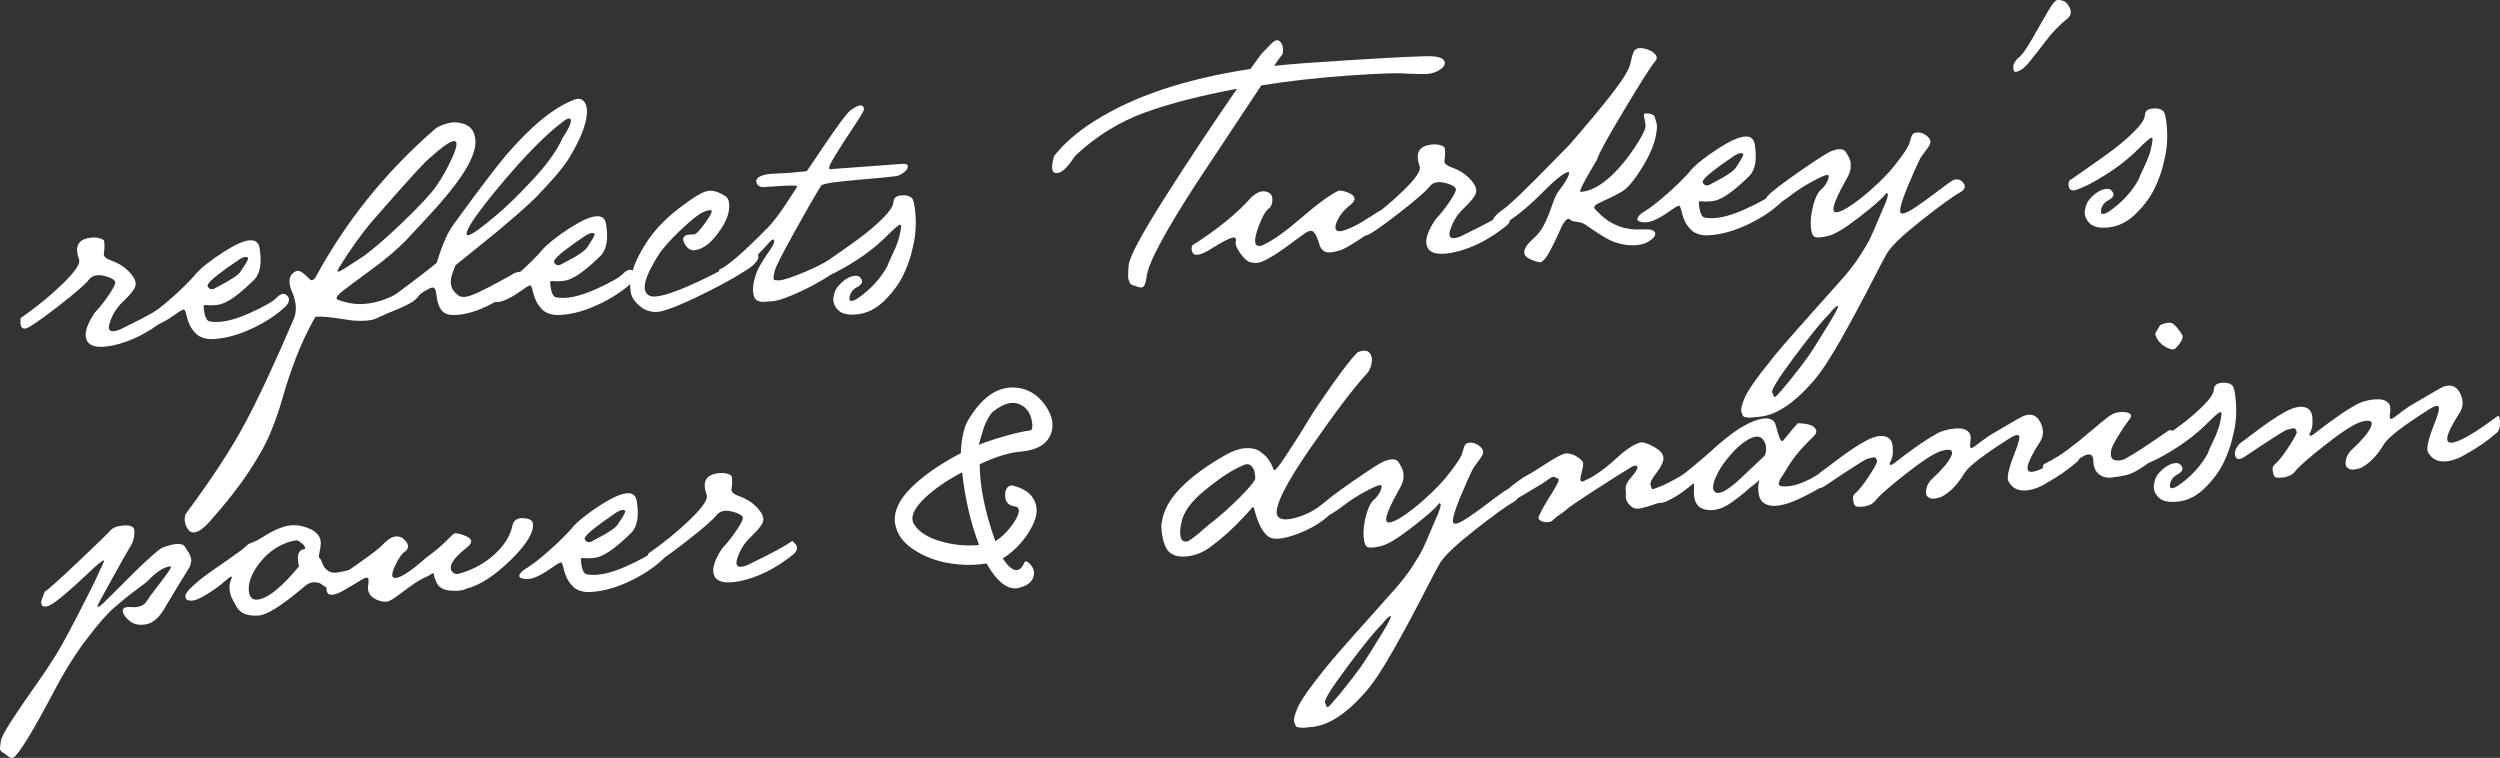 <?xml version="1.0" encoding="UTF-8"?>
<svg id="katman_2" data-name="katman 2" xmlns="http://www.w3.org/2000/svg" viewBox="0 0 368.14 111.6">
  <rect x="0" y="0" width="368.14" height="111.6" fill="#333333" stroke="none"/>
  <defs>
    <style>
      .cls-1 {
        fill: #fff;
      }
    </style>
  </defs>
  <g id="katman_2-2" data-name="katman 2">
    <g>
      <path class="cls-1" d="M3.06,46.83c2.35-1.64,4.43-3.34,6.22-5.09,1.79-1.75,2.58-2.92,2.37-3.52-.65-1.75-.24-2.8,1.22-3.13,.91-.21,1.67-.14,2.28,.19,.12,.08,.19,.16,.19,.25,.05,.37,.07,.75,.03,1.13-.03,.38-.06,.64-.08,.79-.02,.15,.06,.3,.23,.46,.17,.16,.49,.33,.97,.5,.95,.34,1.76,.84,2.43,1.51,.67,.67,1.02,1.27,1.06,1.82,.02,.32-.13,.69-.44,1.12-.32,.43-.72,.87-1.19,1.32-.48,.45-.75,.74-.83,.86-.59,.68-1.04,1.5-1.35,2.45-.34,1.01-.07,1.43,.78,1.25,.32-.05,.7-.19,1.15-.43,1.97-.95,3.49-1.74,4.58-2.37,.25-.13,.78-.46,1.59-.98,.22,.22,.41,.42,.57,.61,.24,.48,.09,.94-.43,1.38-2.56,2.06-5.18,3.38-7.87,3.94-2.29,.45-3.58,.09-3.86-1.08-.24-.88,.19-2.13,1.26-3.75,.76-.81,1.47-1.71,2.14-2.7,.67-.99,.97-1.61,.89-1.87-.17-.36-.74-.66-1.69-.88-.96-.22-1.68-.04-2.16,.54-.5,.67-2.05,2.02-4.64,4.02-2.59,2.01-4.16,3.08-4.7,3.2-.6,.13-.85-.35-.75-1.43l.03-.13Z"/>
      <path class="cls-1" d="M28.7,40.47c.86-.99,2.28-2.12,4.25-3.39,3.23-2.05,4.98-2.25,5.27-.58,.35,2.12,.12,3.65-.68,4.58-1.85,1.84-3.33,3-4.46,3.49-.39,.2-.86,.32-1.41,.36-.55,.04-.95,.04-1.2,0-.25-.04-.41,0-.49,.12,.1,1.47,.42,2.24,.94,2.29,1.47,.25,3.35-.14,5.65-1.15,2.3-1.02,3.7-1.82,4.21-2.4,.6-.59,1.1-.68,1.51-.26,.41,.42,.34,.94-.2,1.56-.05,.06-.12,.13-.2,.19-1.31,1.19-2.92,2.24-4.83,3.12-1.91,.89-3.69,1.39-5.34,1.5-.6,.07-1.15,.04-1.64-.1s-.87-.34-1.15-.6c-.28-.26-.52-.55-.74-.88-.21-.33-.37-.67-.48-1.01-.11-.34-.2-.65-.26-.92-.06-.27-.13-.48-.2-.64-.07-.15-.15-.21-.23-.18-.26,.08-.75,.38-1.48,.91-.73,.53-1.47,.95-2.22,1.27-.75,.31-1.43,.36-2.06,.14-.3-.1-.39-.27-.28-.53,.11-.25,.34-.49,.67-.72,1.09-.66,2.33-1.61,3.74-2.87,1.41-1.26,2.52-2.35,3.32-3.28Zm6.42-2.19c-2.64,1.78-4.12,2.96-4.46,3.53-.16,.18-.13,.39,.09,.6,.25,.27,.65,.23,1.21-.13,.06-.03,.27-.15,.65-.35,.38-.2,.67-.36,.88-.48,.21-.12,.47-.28,.79-.49,.32-.21,.59-.41,.81-.6,.22-.19,.38-.39,.48-.6,.68-1.01,1.01-1.59,.97-1.77-.03-.06-.09-.1-.18-.12-.18-.07-.44-.03-.77,.14l-.46,.25Z"/>
      <path class="cls-1" d="M46.46,40.85c4.45-8.23,10.3-15.51,17.56-21.82,.41-.35,1.04-.64,1.9-.87s1.72-.18,2.6,.17c.88,.35,1.38,1.1,1.48,2.25,.2,2.02-1.48,5.07-5.03,9.15-.67,.8-2.33,2.62-4.98,5.44-1.33,1.4-3,2.84-5.03,4.33-2.03,1.49-3.52,2.6-4.45,3.31-.94,.72-1.18,1.16-.73,1.34,1.25,.46,2.45,.67,3.59,.62,1.14-.05,2.28-.3,3.41-.74,1.13-.44,2.53-1.16,4.21-2.14,.75-.43,1.15-.36,1.19,.22,.07,.63-.26,1.3-.99,1.98-.11,.1-.23,.19-.37,.29-.58,.39-1.44,.81-2.57,1.27-1.13,.46-1.93,.8-2.41,1.04-.56,.33-1.29,.51-2.18,.54-.9,.03-1.68,0-2.36-.12-.68-.11-1.49-.23-2.44-.35-.95-.12-1.76-.16-2.42-.11-1.16,2.05-2.13,4.1-2.9,6.15-.77,2.04-1.38,3.85-1.82,5.44-.44,1.58-1.01,3.27-1.72,5.06-.7,1.79-1.81,3.83-3.32,6.11-1.51,2.28-3.46,4.77-5.86,7.46-1.59,1.74-2.69,2-3.3,.8-.34-.64-.41-1.28-.22-1.9,.02-.06,.05-.11,.08-.14,3.77-5.08,6.65-9.48,8.64-13.19,1.99-3.71,4.43-8.92,7.3-15.62,.24-.68,.31-1.37,.2-2.06-.11-.69-.29-1.31-.54-1.86-.26-.55-.37-1.08-.35-1.61,.02-.52,.28-.95,.78-1.27,.36-.23,.76-.17,1.19,.18,.43,.35,.76,.65,1,.91,.24,.26,.53,.17,.88-.26Zm17.1-17.82c-.61,.36-3.52,3.52-8.7,9.49-1.64,1.92-3.28,4.21-4.92,6.87-.26,.43-.29,.63-.09,.62,.23-.04,1.37-.75,3.42-2.11,1.39-.94,3.37-2.64,5.94-5.09,2.57-2.46,4.25-4.27,5.04-5.42,.85-1.19,1.65-2.62,2.4-4.3,.83-1.86,.76-2.59-.2-2.21-.62,.25-1.59,.97-2.9,2.16Z"/>
      <path class="cls-1" d="M75.47,40.36c.84-.44,1.56-.46,2.17-.06,.46,.29,.45,.62-.02,1-4.68,3.63-8.47,5.32-11.36,5.06-.62-.1-1.07-.38-1.36-.84-.29-.46-.48-1.01-.57-1.66-.09-.65-.15-1.03-.19-1.14-.1-.25-.24-.38-.42-.38-.17,0-.37,.06-.57,.19s-.33,.2-.36,.2c-.06,0-.39,.21-.98,.61-.6,.4-1.25,.78-1.95,1.14s-1.23,.48-1.58,.39c-.38-.09-.66-.19-.83-.29-.17-.1-.2-.23-.11-.38,.09-.15,.2-.28,.32-.39,.12-.11,.32-.26,.6-.46,.08-.06,.97-.73,2.67-2.01,1.7-1.28,2.82-2.16,3.37-2.63,.14-.47,.38-1.19,.72-2.14,.59-1.58,1.19-2.77,1.8-3.56,3.58-4.92,6.13-8.29,7.66-10.11,3.73-4.35,7.1-7.1,10.1-8.23,.68-.25,1.19-.11,1.53,.42,.34,.53,.42,1.31,.23,2.34-.19,1-.54,2.02-1.03,3.05-.49,1.04-1.01,1.99-1.54,2.85-.54,.86-1.28,1.83-2.24,2.9-.96,1.07-1.77,1.95-2.45,2.65-.68,.7-1.65,1.6-2.93,2.71-1.27,1.1-2.25,1.93-2.92,2.49-.67,.56-1.73,1.41-3.17,2.57-1.44,1.16-2.44,1.96-2.99,2.41-.32,.78-.53,1.39-.63,1.85-.1,.46-.08,.9,.05,1.33,.13,.43,.43,.81,.89,1.16,.38,.41,1.07,.43,2.07,.07,1-.36,3.02-1.39,6.04-3.08Zm-5.74-6.09c.45-.23,1.5-1.03,3.14-2.4,1.65-1.36,3.52-3.18,5.63-5.46,2.11-2.28,3.55-4.3,4.33-6.07,1.1-1.67,1.47-2.63,1.11-2.86-.15-.1-.45,0-.89,.32-2.54,1.86-5.76,5.12-9.64,9.77-3.21,3.88-4.78,6.18-4.7,6.9,.02,.29,.36,.22,1.03-.2Z"/>
      <path class="cls-1" d="M79.72,36.93c.86-.99,2.28-2.12,4.25-3.39,3.23-2.05,4.98-2.25,5.27-.58,.35,2.12,.12,3.65-.68,4.58-1.85,1.84-3.33,3-4.46,3.49-.39,.2-.86,.32-1.41,.36-.55,.04-.95,.04-1.2,0-.25-.04-.41,0-.49,.12,.1,1.47,.42,2.24,.94,2.29,1.47,.25,3.35-.14,5.65-1.15,2.29-1.02,3.7-1.82,4.21-2.4,.6-.59,1.1-.68,1.51-.26,.41,.42,.34,.94-.2,1.56-.05,.06-.12,.12-.2,.19-1.31,1.19-2.92,2.24-4.84,3.12-1.91,.89-3.69,1.39-5.34,1.5-.6,.07-1.15,.04-1.64-.1-.49-.14-.87-.34-1.15-.59-.28-.26-.52-.55-.74-.89-.21-.33-.37-.67-.48-1.01-.11-.34-.2-.65-.26-.92-.06-.27-.13-.48-.2-.64-.07-.15-.15-.21-.23-.18-.26,.08-.75,.38-1.48,.91-.73,.53-1.47,.95-2.22,1.27-.75,.31-1.43,.36-2.06,.14-.3-.1-.39-.27-.28-.53,.11-.25,.34-.49,.67-.72,1.09-.66,2.33-1.61,3.74-2.87,1.41-1.26,2.52-2.35,3.32-3.28Zm6.42-2.19c-2.63,1.78-4.12,2.96-4.46,3.53-.16,.19-.13,.39,.09,.6,.25,.27,.65,.23,1.21-.13,.06-.03,.27-.15,.65-.35,.38-.2,.67-.36,.88-.47s.47-.28,.79-.49c.32-.21,.59-.41,.81-.6,.22-.19,.38-.39,.48-.6,.68-1.01,1.01-1.59,.97-1.77-.03-.06-.09-.09-.18-.12-.18-.07-.44-.03-.77,.14l-.46,.25Z"/>
      <path class="cls-1" d="M100.62,35.05c.08-.15,.18-.27,.3-.35,.12-.08,.24-.13,.36-.13,.11,0,.27-.02,.48-.03,.2-.01,.36-.02,.48-.03,.23-.02,.67-.45,1.32-1.31,.65-.86,1.05-1.48,1.2-1.87,.12-.3,.01-.42-.33-.37-.49,.03-1.08,.31-1.77,.82-.72,.51-1.66,1.34-2.83,2.48-1.17,1.14-2.07,2.15-2.71,3.04-2.33,3.62-2.8,5.71-1.39,6.28,.95,.34,3.26-.33,6.91-2.03,3.66-1.69,6.18-3.19,7.57-4.51,.19-.22,.51-.19,.96,.06,.75,.41,.68,1.04-.22,1.89-.3,.28-.69,.57-1.16,.86-2,1.27-4.44,2.59-7.3,3.95-2.87,1.36-4.81,2.08-5.82,2.15-.96,0-1.79-.3-2.5-.91-.71-.62-1.13-1.24-1.26-1.87-.4-1.98,.32-4.39,2.15-7.25,1.18-1.88,2.8-3.62,4.89-5.22,2.08-1.6,3.48-2.45,4.2-2.56,.74-.17,1.6,.06,2.57,.69,.48,.23,.7,.8,.66,1.72-.04,.92-.41,1.92-1.12,3.02-1.31,2.04-2.64,3.13-4,3.28-.49,.03-.91-.18-1.24-.63-.34-.46-.47-.85-.41-1.17Z"/>
      <path class="cls-1" d="M105.86,39.73c1.19-.46,3.58-2.53,7.19-6.2,.38-.38,.82-.9,1.33-1.57,.5-.67,.94-1.29,1.31-1.85,.37-.56,.73-1.12,1.1-1.69,.37-.56,.56-.86,.59-.89,.02-.06,0-.11-.1-.15-.09-.04-.24-.05-.46-.05-.22,0-.45,0-.7,0-.25,0-.54,.02-.89,.04-.35,.02-.65,.05-.91,.06-.26,.02-.57,.04-.93,.06-.36,.03-.61,.04-.76,.05-.67,.05-1.07-.16-1.22-.61-.18-.48,.13-.85,.92-1.11,.43-.15,.93-.22,1.51-.24,1.68-.06,2.94-.15,3.77-.26,.61-.04,1.01-.08,1.21-.13l2.84-4.2c1.92-2.83,3.13-4.43,3.63-4.78,1.13-.8,1.77-.91,1.9-.31,.03,.06,.04,.14,.02,.26-.02,.2-.53,1.06-1.54,2.57-1.01,1.51-1.92,2.92-2.73,4.24-.81,1.32-1.04,1.97-.69,1.94,.17-.01,1.76-.13,4.77-.35,3-.22,4.9-.36,5.68-.42,.66-.07,.99,.05,.98,.37,0,.41-.34,.79-1.01,1.16-.28,.17-.56,.26-.85,.28-.89,.12-2.35,.27-4.37,.43-2.02,.17-3.59,.33-4.71,.48-1.12,.15-1.73,.32-1.84,.5-.99,1.61-2.33,3.94-4.02,6.99-1.69,3.05-2.63,4.9-2.81,5.55-.18,.83-.2,1.26-.08,1.31,.09,.05,.34,.08,.75,.08,.66-.05,1.98-.49,3.96-1.32,1.97-.83,3.64-1.75,4.99-2.74,.39-.26,.78-.24,1.18,.05,.55,.43,.31,1.07-.74,1.92-.08,.06-.17,.13-.25,.19-1.74,1.28-3.64,2.42-5.71,3.4-2.07,.98-3.56,1.51-4.48,1.57-.12,0-.27,.02-.46,.03-.19,.01-.33,.02-.43,.03-.1,0-.23,.02-.39,.03-.16,.01-.28,0-.35-.02-.07-.02-.17-.05-.29-.07-.12-.02-.21-.06-.29-.11-.08-.05-.15-.11-.21-.18-.06-.07-.12-.16-.17-.27-.05-.11-.1-.24-.13-.38-.2-.8-.06-1.88,.43-3.25,.15-.39,.36-.82,.65-1.31,.29-.48,.61-.99,.98-1.53,.37-.53,.59-.86,.67-.98,.31-.51,.39-.87,.23-1.06-.09-.11-.33,.05-.71,.48-.05,.06-.32,.36-.81,.88-.49,.53-.93,1-1.34,1.42-.41,.42-.86,.88-1.36,1.38s-.95,.89-1.35,1.18c-.4,.29-.7,.44-.9,.46-.49,.06-.9-.14-1.22-.61-.13-.17-.25-.42-.36-.76Z"/>
      <path class="cls-1" d="M120.68,39.23c.08-.06,.78-.55,2.08-1.45,1.3-.9,2.55-1.79,3.73-2.65,1.19-.87,2.32-1.82,3.39-2.87,1.07-1.05,1.63-1.86,1.68-2.45,.02-.61,.37-.96,1.06-1.03,.69-.08,1.21,.02,1.54,.29,.33,.15,.55,1.04,.66,2.65,.11,1.62-.03,3.2-.41,4.73-.26,1.27-.7,2.57-1.32,3.9-.62,1.33-1.55,2.63-2.8,3.87-1.25,1.25-2.64,1.94-4.17,2.08-1.3,.12-2.21-.11-2.75-.68-.53-.57-.74-1.2-.63-1.87,.11-.68,.33-1.2,.65-1.57,.89-1.02,1.75-1.54,2.59-1.57,.4-.03,.7,.15,.89,.55,.19,.39-.01,.76-.6,1.09-.65,.31-1.03,.8-1.16,1.47-.08,.44,.04,.63,.39,.58,.26-.05,.57-.2,.93-.46,1.83-1.29,3.23-2.82,4.21-4.6,.15-.42,.4-.99,.75-1.71s.64-1.39,.84-2c.2-.61,.35-1.28,.45-2.01,.04-.29-.02-.43-.16-.42-.2,.01-.82,.54-1.85,1.57-1.47,1.47-3.15,2.79-5.04,3.96-1.89,1.18-3.34,1.9-4.33,2.17-.54,.12-.86-.06-.95-.56-.09-.5,.02-.84,.32-1Z"/>
      <path class="cls-1" d="M185.55,8.2s.06-.07,.1-.12,.07-.08,.1-.12c.03-.03,.06-.08,.1-.14,.04-.06,.09-.11,.14-.14,.08-.06,.2-.18,.35-.35,.15-.17,.32-.35,.51-.54,.19-.19,.38-.37,.57-.56,.41-.35,.76-.39,1.04-.14,.28,.26,.43,.6,.46,1.04,.03,.43,0,.74-.11,.92-.3,.34-.69,.89-1.19,1.65,1.79-.18,3.19-.31,4.2-.38,8.99-.62,15.03-.97,18.13-1.04,1.45-.04,2.33,.15,2.65,.58,.32,.43,.17,.87-.45,1.32-.62,.45-1.34,.69-2.15,.72-.96,0-1.93-.01-2.92-.06-1.08-.13-3.9-.03-8.45,.28-4.55,.32-8.85,.8-12.9,1.46l-9.38,14.15c-4.88,7.51-7.38,12.21-7.51,14.11-.12,.76-.28,1.22-.47,1.38-.19,.16-.51,.15-.96-.02-.03-.03-.13-.06-.29-.11-.16-.05-.27-.08-.31-.09-.04-.01-.13-.06-.25-.14-.12-.08-.19-.16-.21-.25-.02-.09-.06-.21-.13-.36-.07-.16-.1-.33-.1-.52,0-.19,0-.43,.02-.72,0-.29,.03-.61,.06-.96,.14-1.26,1.88-4.51,5.2-9.75,3.32-5.24,6.91-10.65,10.76-16.23-5.45,1.02-9.99,2.19-13.63,3.52-3.64,1.33-6.95,3.36-9.92,6.09-.25,.22-.45,.47-.62,.74-.17,.27-.31,.47-.42,.6-.83,1.07-1.54,1.56-2.14,1.46-.6-.1-.67-.94-.2-2.51,1.47-1.87,3.45-3.59,5.96-5.16,5.76-3.65,13.4-6.2,22.94-7.65,.87-1.22,1.35-1.88,1.43-1.97Z"/>
      <path class="cls-1" d="M175.39,36.26c3.89-2.48,6.87-4.9,8.94-7.28,.63-.54,1.19-.81,1.66-.81,.48,0,.84,.13,1.1,.4,.21,.16,.3,.5,.27,1.03-.04,.53-.23,.92-.59,1.17-.44,.32-.93,1.21-1.47,2.67-.71,1.94-.63,2.86,.24,2.77,.17-.01,.39-.08,.64-.22,1.4-.68,3.24-2,5.5-3.95,2.26-1.96,4.02-3.25,5.28-3.89,.25-.16,.76-.1,1.54,.2,1.14,.47,1.26,1.07,.39,1.8-1.05,.8-1.75,1.7-2.12,2.72-.29,.86-.06,1.25,.69,1.17,.23-.04,.5-.12,.81-.23,.82-.32,1.62-.71,2.4-1.19,.78-.48,1.38-.86,1.81-1.15,.43-.29,.72-.44,.86-.45,.98-.07,1.45,.12,1.39,.56-.03,.41-.67,1.03-1.92,1.88-.19,.13-.5,.34-.91,.63-.64,.45-1.14,.8-1.5,1.04-.36,.24-.87,.56-1.52,.96-.66,.39-1.18,.66-1.58,.78-.4,.13-.83,.23-1.31,.29-.47,.06-.86-.03-1.15-.27-.29-.24-.5-.62-.62-1.13-.26-.85-.53-1.39-.81-1.62-.28-.23-.64-.19-1.08,.1-.36,.23-1.16,.81-2.41,1.74-1.24,.93-2.33,1.65-3.27,2.16-.94,.52-1.66,.69-2.16,.52-.52,.04-1.09-.35-1.71-1.17-.62-.81-.89-1.44-.81-1.88,.11-.47-.02-.68-.39-.63-.49,.06-1.54,.6-3.15,1.61-1.7,1.08-2.66,1.22-2.89,.42-.15-.45-.06-.84,.27-1.15l.21-.15-.61,.56Z"/>
      <path class="cls-1" d="M200.47,33.12c2.35-1.64,4.43-3.34,6.22-5.09,1.79-1.75,2.58-2.92,2.37-3.52-.64-1.75-.24-2.8,1.22-3.13,.91-.21,1.67-.14,2.28,.19,.12,.08,.19,.16,.19,.25,.05,.37,.07,.75,.03,1.13-.03,.38-.06,.64-.08,.79-.02,.15,.06,.3,.23,.46,.17,.16,.49,.33,.97,.5,.95,.34,1.76,.84,2.43,1.51,.67,.67,1.02,1.27,1.06,1.82,.02,.32-.13,.69-.44,1.12-.32,.43-.72,.87-1.19,1.32-.48,.45-.75,.74-.83,.86-.59,.68-1.04,1.5-1.35,2.45-.34,1.01-.07,1.43,.78,1.25,.32-.05,.7-.19,1.15-.43,1.97-.95,3.49-1.74,4.58-2.36,.25-.13,.78-.46,1.59-.98,.22,.22,.41,.42,.57,.61,.24,.48,.09,.94-.43,1.38-2.56,2.06-5.18,3.38-7.87,3.94-2.29,.45-3.58,.09-3.86-1.08-.24-.88,.19-2.13,1.26-3.75,.76-.81,1.47-1.71,2.14-2.7,.67-.99,.97-1.61,.89-1.87-.17-.37-.74-.66-1.69-.88-.96-.22-1.68-.04-2.16,.54-.5,.67-2.05,2.02-4.64,4.02-2.59,2.01-4.16,3.08-4.7,3.2-.6,.13-.85-.35-.75-1.43l.03-.13Z"/>
      <path class="cls-1" d="M221.01,31.04c.68-.25,3.52-2.96,8.54-8.13,.71-.72,1.23-1.26,1.59-1.63,5-5.75,7.84-9.37,8.52-10.87,.21-.3,.4-.88,.58-1.74,.17-.85,.43-1.35,.77-1.49,.31-.14,.75-.13,1.33,.02,.58,.15,1.03,.4,1.36,.75,.33,.35,.35,.7,.05,1.04-.56,.65-2.1,3.06-4.59,7.22-2.5,4.17-3.81,6.56-3.94,7.18,0,.03-.24,.46-.74,1.29-.49,.83-.95,1.64-1.36,2.42-.41,.78-.53,1.17-.35,1.16,1.47-.1,3.05-.97,4.74-2.59,1.14-1.12,2.2-2.43,3.19-3.92,.99-1.49,1.52-2.5,1.6-3.03,.02-.18,.01-.36-.02-.56-.03-.2-.06-.39-.1-.56-.04-.17-.07-.33-.1-.47-.02-.14-.02-.25,.02-.33,.04-.08,.12-.1,.23-.08,.2-.01,.35-.02,.44,0,.09,0,.24,.05,.47,.12,.22,.07,.36,.2,.42,.38,.06,.19,.14,.46,.25,.81,.11,.36,.12,.83,.01,1.41-.16,1.4-.79,3.02-1.88,4.86-1.09,1.83-2.04,3.05-2.84,3.66-.39,.29-.95,.61-1.7,.97-.74,.36-1.37,.65-1.88,.89-.51,.24-.77,.42-.79,.53,0,.06-.02,.12-.07,.2-.05,.08,.17,.34,.67,.8,.12,.11,.22,.2,.28,.29,1.68,1.57,3.7,2.28,6.07,2.15,.9-.06,1.47,.01,1.74,.23,.26,.21,.3,.47,.12,.75s-.47,.55-.86,.78c-.56,.36-1.28,.55-2.18,.57s-1.78-.12-2.64-.4c-.51-.17-1.04-.41-1.6-.74-.56-.32-1.18-.72-1.85-1.18-.67-.46-1.05-.72-1.14-.77-.33-.21-.74-.33-1.2-.37-.47-.04-.76-.13-.89-.26-.29-.39-.68-.16-1.17,.69-.08,.12-.22,.43-.44,.92-.21,.49-.44,.99-.68,1.48-.24,.5-.5,1-.77,1.51-.27,.51-.54,.92-.81,1.21-.27,.29-.49,.43-.67,.42-1.39-.31-2.14-.74-2.27-1.3-.13-.56,.32-1.29,1.33-2.2,.74-.66,1.32-1.44,1.73-2.34,.42-.9,.77-1.79,1.06-2.66,.29-.88,.58-1.51,.87-1.91,1.06-1.38,1.6-2.3,1.59-2.77,0-.11-.07-.15-.18-.12-.68,.19-1.91,1.18-3.67,2.96-1.76,1.78-3.4,3.17-4.89,4.17-1.06,.68-1.81,.85-2.27,.51-.4-.32-.23-.83,.5-1.52,.14-.12,.3-.25,.5-.38Z"/>
      <path class="cls-1" d="M248.87,25.19c.86-.99,2.28-2.12,4.25-3.39,3.23-2.05,4.98-2.25,5.27-.58,.35,2.12,.12,3.65-.68,4.58-1.85,1.84-3.33,3-4.46,3.49-.39,.2-.86,.32-1.41,.36-.55,.04-.95,.04-1.2,0-.25-.04-.41,0-.49,.12,.1,1.47,.42,2.24,.94,2.29,1.47,.25,3.35-.14,5.65-1.15,2.3-1.02,3.7-1.82,4.21-2.4,.6-.59,1.1-.68,1.51-.26,.41,.42,.34,.94-.2,1.56-.05,.06-.12,.13-.2,.19-1.31,1.19-2.92,2.24-4.83,3.12-1.91,.89-3.69,1.39-5.34,1.5-.6,.07-1.15,.04-1.64-.1s-.87-.34-1.15-.6c-.28-.26-.52-.55-.74-.88-.21-.33-.37-.67-.48-1.01-.11-.34-.2-.65-.26-.92-.06-.27-.13-.48-.2-.64-.07-.15-.15-.21-.23-.18-.26,.08-.75,.38-1.48,.91-.73,.53-1.47,.95-2.22,1.27-.75,.31-1.43,.36-2.06,.14-.3-.1-.39-.27-.28-.53,.11-.25,.34-.49,.67-.72,1.09-.66,2.33-1.61,3.74-2.87,1.41-1.26,2.52-2.35,3.32-3.28Zm6.42-2.19c-2.64,1.78-4.12,2.96-4.46,3.53-.16,.18-.13,.39,.09,.6,.25,.27,.65,.23,1.21-.13,.06-.03,.27-.15,.65-.35,.38-.2,.67-.36,.88-.48,.21-.12,.47-.28,.79-.49,.32-.21,.59-.41,.81-.6,.22-.19,.38-.39,.48-.6,.68-1.01,1.01-1.59,.97-1.77-.03-.06-.09-.1-.18-.12-.18-.07-.44-.03-.77,.14l-.46,.25Z"/>
      <path class="cls-1" d="M260.27,28.89c.54-.62,2.14-1.85,4.82-3.71,2.67-1.85,4.24-2.84,4.69-2.96,1.02-.39,1.69-.33,2.02,.16,.03,.03,.1,.13,.2,.31,.1,.18,.17,.32,.23,.42,.05,.1,.11,.24,.18,.42,.07,.18,.11,.36,.12,.54,.01,.17,.01,.38,0,.61-.01,.23-.07,.48-.17,.75-.1,.27-.22,.54-.38,.81-.03,.06-.14,.27-.35,.63-1.68,3.02-2.07,4.48-1.18,4.39,.38-.03,.94-.27,1.69-.73,1.08-.68,2.27-1.6,3.55-2.75,1.28-1.15,2.31-2.2,3.09-3.15,1.44-1.78,2.25-2.99,2.41-3.61,.02-.09,.07-.24,.14-.47,.07-.22,.12-.37,.14-.44s.08-.17,.15-.29c.08-.12,.18-.2,.31-.24,.13-.04,.29-.06,.5-.08,.52,.02,1,.22,1.41,.6,.42,.38,.53,.78,.32,1.2-.13,.27-.38,.65-.77,1.14-.39,.49-.64,.89-.77,1.19-.18,.36-.42,.88-.72,1.55-.3,.67-.65,1.49-1.05,2.45-.4,.96-.7,1.8-.89,2.52-.2,.73-.2,1.14-.02,1.24,.27,.18,.97-.1,2.08-.84,1.11-.74,2.26-1.58,3.46-2.5,1.2-.92,1.93-1.44,2.18-1.54,.59-.22,1.08-.07,1.47,.44,.38,.51,.23,.96-.47,1.36-.98,.53-2.82,1.87-5.54,4-2.71,2.13-4.42,3.73-5.13,4.8-.31,.49-1.15,2.05-2.5,4.7-1.36,2.65-2.82,5.37-4.4,8.17-1.58,2.79-2.94,4.86-4.1,6.19-2.88,3.31-5.57,5.05-8.09,5.22-.09,0-.29,.03-.61,.06-.32,.04-.53,.05-.65,.05-.12,0-.29-.02-.53-.05-.23-.03-.38-.1-.45-.23-.07-.13-.14-.29-.21-.49-.07-.2-.07-.47,0-.81,.08-.34,.22-.75,.42-1.23,.32-.81,1.1-2.02,2.34-3.65,1.24-1.62,2.45-3.12,3.65-4.5,1.2-1.37,2.74-3.12,4.64-5.24,1.9-2.12,3.13-3.51,3.7-4.15,.97-1.08,1.84-2.2,2.6-3.36,.76-1.16,1.3-2.07,1.62-2.75,.32-.68,.67-1.48,1.05-2.4,.39-.93,.63-1.49,.73-1.71,.71-1.5,.94-2.33,.7-2.49-.06-.05-.19,.04-.37,.29-.45,.58-1.72,1.68-3.8,3.29-2.08,1.61-3.59,2.52-4.54,2.73-1.03,.25-1.69,.28-2,.12-.3-.17-.48-.69-.54-1.55-.06-.9,.06-1.91,.35-3.05,.3-1.14,.67-1.9,1.1-2.28,.63-.57,1.02-1.17,1.18-1.82,.04-.29-.03-.43-.2-.42-.32,.02-1.06,.35-2.22,.98-1.16,.63-2.11,1.24-2.86,1.81-1.96,1.53-3.23,2.16-3.83,1.88-.27-.1-.33-.37-.19-.81l.25-.71Zm9.09,17.35c-1.12,1.09-2.84,3.22-5.18,6.37-2.34,3.15-3.41,4.88-3.21,5.19,.06,.08,.12,.22,.16,.42,.07,.23,.18,.29,.32,.2,.19-.13,.81-.83,1.86-2.09,1.34-1.66,2.29-2.9,2.88-3.73,.58-.82,1.62-2.45,3.1-4.88,1.23-2,1.63-2.89,1.21-2.65-.31,.2-.69,.58-1.14,1.17Z"/>
      <path class="cls-1" d="M297.35,8.41c.44-.35,1.07-1.25,1.9-2.7,.83-1.45,1.59-2.78,2.29-3.99,.7-1.21,1.2-1.78,1.49-1.71,.75-.05,1.31,.28,1.68,.99,.37,.71,.28,1.29-.27,1.74-1.13,.89-2.19,1.98-3.17,3.27-.98,1.29-1.8,2.34-2.46,3.15-.66,.81-1.3,1.29-1.93,1.42-.17,.04-.29-.05-.37-.28-.16-.6,.06-1.18,.66-1.74,.05-.06,.11-.11,.16-.14Z"/>
      <path class="cls-1" d="M304.96,26.44c.08-.06,.77-.55,2.08-1.45,1.3-.9,2.55-1.79,3.73-2.65s2.32-1.82,3.39-2.87c1.07-1.05,1.63-1.86,1.68-2.45,.02-.61,.37-.96,1.06-1.03,.69-.08,1.21,.02,1.54,.28,.33,.15,.55,1.04,.66,2.65,.11,1.62-.02,3.2-.41,4.73-.26,1.27-.7,2.57-1.32,3.9-.62,1.34-1.55,2.63-2.8,3.87-1.25,1.25-2.64,1.94-4.17,2.08-1.3,.12-2.21-.11-2.75-.68-.53-.57-.74-1.2-.63-1.87s.33-1.2,.65-1.57c.89-1.02,1.75-1.54,2.59-1.57,.4-.03,.7,.16,.89,.55,.19,.39-.01,.76-.6,1.09-.65,.31-1.03,.8-1.16,1.47-.08,.44,.04,.63,.39,.58,.26-.05,.57-.2,.93-.46,1.83-1.29,3.23-2.82,4.21-4.6,.15-.42,.4-.99,.75-1.71s.64-1.39,.84-2c.2-.61,.35-1.28,.45-2.01,.04-.29-.02-.43-.16-.42-.2,.01-.82,.54-1.85,1.57-1.47,1.47-3.15,2.79-5.04,3.96-1.89,1.18-3.34,1.9-4.33,2.17-.54,.12-.86-.06-.95-.57-.09-.5,.02-.83,.32-1Z"/>
      <path class="cls-1" d="M6.56,87.16c.56-.36,2.21-1.84,4.96-4.44,2.75-2.6,4.34-4.15,4.77-4.64,.35-.4,1.01-.64,1.98-.7,.97-.07,1.47,.17,1.51,.72,.06,.84-.12,1.61-.54,2.3-.24,.36-1.09,1.87-2.56,4.51-1.47,2.64-2.23,4.04-2.28,4.19-.07,.18-.05,.26,.06,.26,.2-.04,.56-.33,1.07-.86,.11-.09,.63-.61,1.57-1.55,.94-.94,1.81-1.81,2.63-2.62,.81-.81,1.65-1.6,2.51-2.37,.86-.77,1.42-1.21,1.67-1.31,1.87-.71,2.98-.74,3.35-.1,.03,.08,.12,.23,.27,.44,.14,.21,.25,.37,.32,.48,.07,.11,.13,.27,.21,.49s.11,.41,.11,.58c0,.17-.05,.39-.13,.64-.08,.25-.22,.52-.4,.79-.34,.49-1.5,2.4-3.48,5.73-.78,1.3-1.66,2.05-2.63,2.23-.97,.18-1.77,.04-2.38-.44-.61-.48-.97-.96-1.06-1.45-.05-.29,.06-.48,.33-.57,.27-.09,.59-.11,.98-.07,.38,.05,.79,0,1.23-.13,.44-.13,.78-.4,1.01-.79,.26-.42,.74-1.09,1.45-2,.71-.9,1.26-1.65,1.67-2.23,.41-.58,.53-.86,.35-.85-.95,.07-2.09,.8-3.42,2.2-.16,.16-.76,.62-1.8,1.39-1.04,.77-2.07,1.61-3.11,2.52-1.04,.91-2.38,2.44-4.01,4.59-1.64,2.15-3.2,4.63-4.69,7.47-3.31,6.27-5.36,9.6-6.14,10.01-.22,.1-.51,0-.85-.29-.09-.08-.18-.15-.27-.2-.24-.16-.4-.26-.46-.32-.06-.05-.14-.12-.23-.2-.09-.08-.13-.15-.12-.21,.01-.06,.01-.13,0-.22,0-.09,0-.23,.04-.42,.03-.19,.05-.37,.07-.55,.03-.44,.52-1.4,1.48-2.89,.96-1.49,2.09-3.16,3.4-5,1.31-1.85,2.17-3.12,2.59-3.82,.82-1.19,2.07-3.42,3.76-6.68,1.69-3.27,2.73-5.36,3.13-6.29,.07-.21,.24-.55,.49-1.04,.28-.57,.39-.88,.33-.92-.06-.04-.27,.08-.63,.37-.28,.19-1,.84-2.15,1.94-1.16,1.1-2.27,2.09-3.34,2.98-1.07,.89-1.84,1.38-2.29,1.47-.37,.08-.62,.02-.73-.19-.12-.21-.13-.46-.03-.76l.44-1.16Z"/>
      <path class="cls-1" d="M28.28,86.39c.52-.5,1.12-1.01,1.81-1.52,.69-.51,1.49-1.08,2.39-1.69,.9-.61,1.48-1.02,1.72-1.21,.53-.36,.96-.67,1.31-.94,.34-.27,.55-.44,.62-.52,.07-.08,.16-.16,.29-.26s.27-.18,.44-.25,.51-.21,1.02-.42c.06-.03,.49-.3,1.32-.81,.82-.51,1.65-.9,2.49-1.17,.84-.28,1.65-.34,2.45-.19,1.91,.39,2.94,1.16,3.08,2.31,.04,.23,.02,.56-.06,1.01-.09,.44-.15,.78-.19,1.02-.04,.24,.01,.42,.17,.55,.09,.02,.21,.25,.35,.69,.15,.44,.43,.81,.86,1.09,.43,.29,1.05,.33,1.88,.13,2.09-.43,3.59-1.03,4.49-1.79,.52-.41,.77-.39,.75,.08-.04,.61-.23,1.1-.55,1.48-1.62,1.39-2.92,2.25-3.91,2.58-.79,.26-1.51,.32-2.14,.17-.63-.14-1.1-.34-1.39-.6-.29-.26-.7-.39-1.23-.39-.52,0-1.04,.24-1.56,.74-3.18,2.69-5.38,4.08-6.59,4.16-1.59,.11-2.66-.29-3.22-1.21-.03-.06-.17-.29-.4-.71-.23-.42-.39-.75-.48-.99-.09-.24-.16-.57-.2-.99-.04-.42,0-.82,.16-1.21,.25-.54,.23-.73-.08-.56-.08,.04-.55,.42-1.4,1.14-.25,.22-.75,.58-1.51,1.08-.76,.5-1.37,.84-1.82,1.02-.48,.21-.91,.28-1.29,.22-.38-.06-.57-.26-.56-.61-.02-.23,.15-.55,.5-.95,.16-.19,.34-.34,.53-.47Zm15.51-6.83c-.58,.04-1.21,.2-1.88,.48-1.5,.63-2.76,1.63-3.8,3.01-1.12,1.5-1.6,2.86-1.46,4.06,.13,1.04,.71,1.4,1.73,1.1,1.42-.39,3.3-1.99,5.63-4.79-.18-.95-.19-1.59-.03-1.94,.17-.34,.37-.53,.61-.56,.24-.03,.36-.1,.35-.22-.08-.31-.29-.57-.62-.78-.13-.14-.31-.25-.55-.35Z"/>
      <path class="cls-1" d="M48,86.33c.78-.55,1.65-1.17,2.64-1.86,.98-.69,1.73-1.22,2.24-1.57,.51-.35,1.05-.74,1.62-1.16,.57-.42,1.01-.77,1.34-1.05,.33-.28,.61-.57,.86-.84,.66-.6,1.23-.88,1.73-.86,.49,.02,.87,.19,1.12,.49,.69,.68,.71,1.26,.08,1.74-.5,.35-1,1.09-1.5,2.19-.55,1.23-.49,1.79,.2,1.68,.2-.01,.47-.1,.81-.27,.78-.4,1.62-.99,2.51-1.76,.89-.77,1.57-1.32,2.04-1.64,.55-.42,1.07-.85,1.54-1.3,.48-.45,.84-.81,1.08-1.06,.24-.25,.42-.41,.53-.47,.25-.13,.78-.04,1.59,.28,1.16,.44,1.26,1.03,.3,1.76-2.09,1.65-2.79,2.85-2.1,3.59,.28,.27,.56,.37,.85,.29,2.05-.55,3.82-1.5,5.31-2.85,1.49-1.35,2.38-2.79,2.68-4.32,.21-.74,.73-1.09,1.56-1.04,.83,.04,1.3,.27,1.42,.66,.26,1.29-.81,3.11-3.21,5.47-2.41,2.36-4.61,3.78-6.61,4.27-.5,.27-1.28,.36-2.33,.27s-1.73-.5-2.04-1.23c-.1-.25-.19-.49-.27-.72s-.11-.38-.1-.45c0-.07-.03-.12-.12-.14-.09-.02-.16,0-.21,.06-.05,.06-.21,.16-.46,.29-.25,.13-.53,.27-.84,.41-.7,.34-1.67,.99-2.91,1.94-1.24,.96-2.03,1.45-2.38,1.47-.67,.05-1.32-.13-1.95-.54s-.91-.99-.82-1.75c.14-.85,.09-1.27-.17-1.25-.32,0-1.3,.53-2.94,1.6-1.75,1.08-2.75,1.21-2.98,.38-.12-.43-.01-.8,.31-1.11l.25-.15-.66,.57Z"/>
      <path class="cls-1" d="M84.24,77.72c.86-.99,2.28-2.12,4.25-3.39,3.23-2.05,4.98-2.25,5.27-.58,.35,2.12,.12,3.65-.68,4.58-1.85,1.84-3.33,3-4.46,3.49-.39,.2-.86,.32-1.41,.36s-.95,.04-1.2,0c-.25-.04-.41,0-.49,.12,.1,1.47,.42,2.24,.94,2.29,1.47,.25,3.35-.14,5.65-1.15,2.29-1.02,3.7-1.82,4.21-2.4,.6-.59,1.1-.68,1.51-.26,.41,.42,.34,.94-.2,1.56-.05,.06-.12,.12-.21,.19-1.31,1.19-2.92,2.24-4.83,3.12-1.91,.89-3.69,1.39-5.34,1.5-.6,.07-1.15,.04-1.64-.1-.49-.14-.87-.34-1.15-.6-.28-.26-.52-.55-.74-.88-.21-.33-.37-.67-.48-1.01-.11-.34-.2-.65-.26-.92-.06-.27-.13-.48-.2-.64-.07-.15-.15-.21-.23-.18-.26,.08-.75,.38-1.48,.91-.73,.53-1.47,.95-2.22,1.27-.75,.31-1.43,.36-2.06,.14-.3-.09-.39-.27-.28-.52,.11-.25,.34-.49,.67-.72,1.09-.66,2.33-1.61,3.74-2.87,1.41-1.26,2.51-2.35,3.32-3.28Zm6.42-2.19c-2.63,1.78-4.12,2.96-4.46,3.53-.16,.19-.13,.39,.09,.6,.25,.27,.65,.23,1.21-.13,.06-.03,.27-.15,.65-.35,.38-.2,.67-.36,.88-.48,.21-.12,.47-.28,.79-.49,.32-.21,.59-.41,.81-.6,.22-.19,.38-.39,.48-.6,.69-1.01,1.01-1.59,.97-1.77-.03-.06-.09-.09-.18-.12-.18-.07-.44-.03-.77,.14l-.46,.25Z"/>
      <path class="cls-1" d="M95.48,81.51c2.35-1.64,4.43-3.34,6.22-5.09s2.58-2.92,2.37-3.52c-.64-1.76-.24-2.8,1.22-3.13,.92-.21,1.67-.14,2.28,.19,.12,.08,.19,.16,.19,.25,.05,.37,.07,.75,.04,1.13-.03,.38-.06,.64-.08,.79-.02,.15,.06,.3,.23,.46,.17,.16,.49,.33,.97,.5,.95,.34,1.76,.84,2.43,1.51,.67,.67,1.02,1.27,1.06,1.82,.02,.32-.13,.69-.45,1.12-.32,.43-.72,.87-1.19,1.32-.48,.45-.75,.74-.83,.86-.59,.68-1.04,1.5-1.35,2.45-.34,1.01-.08,1.43,.78,1.25,.32-.05,.7-.19,1.15-.43,1.97-.95,3.49-1.74,4.58-2.36,.25-.13,.78-.46,1.59-.98,.22,.22,.41,.42,.56,.61,.24,.48,.09,.94-.43,1.38-2.56,2.06-5.18,3.38-7.87,3.94-2.29,.45-3.58,.09-3.86-1.08-.24-.88,.19-2.13,1.26-3.75,.76-.81,1.47-1.71,2.14-2.7,.67-.99,.97-1.61,.89-1.87-.17-.36-.74-.66-1.69-.88s-1.68-.04-2.16,.54c-.5,.67-2.05,2.01-4.64,4.02-2.59,2.01-4.16,3.08-4.7,3.2-.6,.13-.85-.35-.75-1.43l.03-.13Z"/>
      <path class="cls-1" d="M131.8,77.07c-.23-1.7,.55-3.44,2.36-5.24,1.81-1.79,4.25-3.5,7.33-5.1,.07-1.89,.37-3.41,.9-4.55,2.04-3.6,4.42-5.3,7.14-5.11,1.78,.14,3.23,1,4.36,2.57,1.12,1.58,1.39,3.05,.79,4.43-.63,1.41-2.07,2.22-4.32,2.43-1.68,.12-3.71,.74-6.1,1.86,.03,3.34,.8,7.12,2.31,11.34,1.11-.72,2.07-1.71,2.88-2.99,.83-1.36,.78-2.09-.15-2.17-.85-.14-1.28-.68-1.29-1.61,0-.73,.24-1.19,.69-1.4,.14-.04,.29-.05,.43-.03,1.54,.39,2.56,1.06,3.08,2.01,.52,.95,.58,1.96,.19,3.04-.39,1.07-1.01,2.12-1.87,3.16-.86,1.03-1.82,1.88-2.87,2.53,1.36,2.02,2.41,2.26,3.14,.7,.12-.39,.4-.36,.83,.07,.63,.65,.79,1.35,.49,2.1-.27,.72-1.03,1.22-2.29,1.51-1.52,.22-3.05-.99-4.56-3.65-1.78,.3-3.64,.28-5.58-.05-1.94-.33-3.68-1.01-5.21-2.03-1.54-1.02-2.43-2.3-2.68-3.82Zm2.84,.19c.69,1.08,1.98,1.9,3.87,2.45,1.9,.55,3.78,.73,5.66,.54-1.24-3.28-2.07-6.85-2.49-10.71-2.46,1.3-4.41,2.68-5.83,4.13-1.42,1.45-1.83,2.65-1.21,3.59Zm11.6-16.66c-.3,.28-.58,.67-.83,1.17-.26,.5-.44,.91-.55,1.24-.11,.33-.25,.8-.42,1.42-.17,.62-.27,.98-.3,1.07,1.13-.46,2.49-.91,4.09-1.35,1.59-.44,2.72-.69,3.39-.74,.38-.03,.49-.48,.34-1.37-.23-1.29-.86-2.13-1.87-2.53-1.08-.45-2.36-.08-3.84,1.09Z"/>
      <path class="cls-1" d="M199.9,51.88c.85-.35,1.44-.32,1.77,.07,.33,.4,.43,.92,.3,1.57-.13,.65-.37,1.16-.72,1.53-1.81,1.93-4.56,5.56-8.26,10.89-3.69,5.34-5.34,8.65-4.93,9.92,.31,.65,1.16,.79,2.56,.43,1.4-.36,2.62-.94,3.67-1.73,.8-.64,1.41-.74,1.85-.3,.35,.41,.29,.87-.17,1.36-1.25,1.25-2.91,2.26-4.99,3.03-2.08,.77-3.49,.89-4.22,.36-.86-.64-1.55-2-2.07-4.08-.05-.29-.15-.34-.32-.15-.06,.03-.15,.14-.28,.32-.35,.4-.66,.74-.93,1.02-1.6,1.71-3.18,3.14-4.75,4.29-1.02,.8-2.1,1.29-3.25,1.47-1.15,.18-2.04,.06-2.68-.36-.58-.34-.99-1.08-1.24-2.24-.25-1.16-.3-1.99-.13-2.49,.47-3.26,3.62-6.54,9.46-9.85,1.01-.56,1.94-.88,2.81-.94,.87-.06,1.57,.09,2.1,.44,.53,.35,.97,.76,1.3,1.22,.34,.46,.6,.97,.78,1.54,.04,.14,.22,.03,.54-.34,.32-.37,.73-.94,1.23-1.72,.5-.77,.96-1.48,1.38-2.12,.42-.64,.88-1.37,1.37-2.19,.49-.82,.76-1.24,.78-1.27,.52-.88,1.62-2.51,3.3-4.89,1.68-2.38,2.93-3.98,3.74-4.79Zm-16.66,16.57c-1.53,.57-3.49,1.84-5.88,3.8-1.92,1.56-3.05,3.1-3.38,4.63-.35,1.68-.22,2.63,.37,2.85,.14,0,.25,0,.31,.02,.06,.03,.18-.01,.36-.11,.18-.1,.33-.19,.44-.27,.11-.08,.29-.22,.54-.41,.25-.19,.47-.37,.68-.55,.21-.17,.48-.41,.82-.71,.34-.3,.68-.58,1.01-.83,1.35-1.05,2.75-2.31,4.2-3.78,1.45-1.46,2.17-2.37,2.14-2.72-.02-.35-.07-.66-.13-.95-.06-.28-.22-.56-.47-.82-.25-.26-.59-.31-1.01-.17Z"/>
      <path class="cls-1" d="M194.42,74.56c.54-.62,2.14-1.85,4.82-3.71,2.67-1.85,4.24-2.84,4.69-2.96,1.02-.39,1.69-.33,2.01,.17,.03,.03,.1,.13,.2,.31,.1,.18,.17,.32,.23,.42,.05,.1,.11,.24,.18,.42,.07,.18,.11,.36,.12,.54s.01,.38,0,.61c-.01,.23-.07,.48-.17,.75-.1,.27-.22,.54-.38,.81-.03,.06-.14,.27-.35,.63-1.68,3.02-2.07,4.48-1.18,4.39,.38-.03,.94-.27,1.69-.73,1.09-.68,2.27-1.6,3.55-2.75,1.28-1.15,2.31-2.2,3.09-3.15,1.44-1.78,2.25-2.99,2.41-3.61,.02-.09,.07-.24,.14-.47s.12-.37,.14-.44c.02-.07,.07-.17,.15-.29,.08-.12,.18-.2,.31-.24,.13-.04,.29-.06,.5-.08,.52,.02,1,.22,1.41,.6,.42,.38,.53,.78,.32,1.2-.13,.27-.38,.65-.77,1.14-.39,.49-.64,.89-.77,1.19-.18,.36-.42,.88-.72,1.55-.3,.67-.65,1.49-1.05,2.45-.4,.96-.7,1.8-.89,2.52-.2,.73-.2,1.14-.02,1.24,.27,.18,.97-.1,2.08-.84,1.11-.74,2.26-1.58,3.46-2.51,1.2-.92,1.93-1.44,2.18-1.54,.59-.22,1.08-.07,1.47,.44,.38,.51,.23,.96-.47,1.36-.98,.53-2.82,1.87-5.54,4-2.71,2.13-4.42,3.73-5.13,4.8-.32,.49-1.15,2.05-2.5,4.7-1.36,2.65-2.82,5.37-4.4,8.17-1.58,2.79-2.94,4.86-4.1,6.19-2.88,3.31-5.57,5.05-8.08,5.22-.09,0-.29,.03-.61,.06-.32,.04-.53,.05-.65,.05-.12,0-.29-.02-.53-.05-.23-.03-.38-.1-.45-.23-.07-.13-.14-.29-.21-.49-.07-.2-.07-.47,0-.81,.08-.34,.22-.75,.42-1.23,.32-.81,1.1-2.02,2.34-3.65,1.24-1.63,2.45-3.13,3.65-4.5,1.2-1.38,2.74-3.12,4.64-5.24,1.9-2.12,3.13-3.51,3.7-4.15,.97-1.08,1.84-2.2,2.6-3.36,.76-1.16,1.3-2.07,1.62-2.75,.32-.67,.67-1.48,1.05-2.4,.39-.93,.63-1.5,.73-1.71,.71-1.5,.94-2.33,.7-2.49-.06-.05-.19,.04-.37,.29-.45,.58-1.72,1.68-3.8,3.29-2.08,1.61-3.59,2.52-4.54,2.73-1.03,.25-1.69,.28-2,.12-.3-.17-.48-.69-.54-1.55-.06-.9,.06-1.91,.35-3.05,.3-1.14,.67-1.9,1.11-2.28,.63-.57,1.02-1.17,1.18-1.82,.04-.29-.03-.43-.2-.42-.32,.02-1.06,.35-2.22,.98-1.16,.63-2.11,1.24-2.86,1.81-1.96,1.53-3.23,2.16-3.83,1.88-.27-.1-.33-.37-.19-.81l.26-.71Zm9.09,17.35c-1.11,1.09-2.84,3.22-5.18,6.37-2.34,3.15-3.41,4.88-3.21,5.19,.06,.08,.12,.22,.16,.42,.07,.23,.18,.29,.32,.2,.19-.13,.81-.83,1.86-2.09,1.34-1.66,2.29-2.9,2.88-3.73,.58-.82,1.62-2.45,3.1-4.88,1.23-2,1.63-2.89,1.21-2.65-.31,.2-.69,.58-1.14,1.17Z"/>
      <path class="cls-1" d="M220.55,73.31l1.56-1.33c1.1-.92,2.01-1.58,2.74-1.98,.36-.17,.99-.55,1.88-1.13,.89-.58,1.7-1.08,2.42-1.5,.73-.41,1.25-.62,1.57-.61,.55,.02,1.1,.21,1.65,.58,.55,.37,.8,.71,.77,1.04-.04,.32-.1,.69-.21,1.1-.1,.41-.17,.71-.2,.88s-.01,.33,.05,.45c.07,.13,.23,.13,.5,0,.27-.12,.68-.33,1.24-.63,.61-.36,1.23-.79,1.85-1.28,.62-.49,1.17-.97,1.67-1.42,.49-.45,.78-.71,.86-.78,1.38-1.08,2.37-1.6,2.98-1.56,.68,.13,1.4,.45,2.16,.96,.76,.51,1.05,1.11,.86,1.79-.14,.5-.5,1.14-1.09,1.9-.59,.77-.84,1.29-.76,1.58,.09,.43,.19,.65,.31,.67,.06,0,.31-.09,.77-.27,.63-.19,1.82-.79,3.58-1.79,1.76-1.01,3.13-1.97,4.11-2.88,1.23-1.13,1.98-1.37,2.26-.72,.11,.28,.07,.58-.11,.88-.2,.42-1.11,1.23-2.73,2.43-1.62,1.2-2.86,2.02-3.73,2.46-.48,.24-.98,.58-1.5,1.02-.52,.44-1.05,.73-1.6,.85-.17,.04-.47,.13-.9,.28-.43,.15-.75,.25-.96,.31s-.49,.13-.81,.21c-.33,.08-.6,.11-.82,.08-.22-.03-.41-.1-.56-.2-.77-.58-1.08-1.26-.92-2.03,0-.03-.02-.18-.05-.45-.03-.27,0-.56,.11-.86,.11-.3,.34-.65,.69-1.05,.86-.99,1.13-1.56,.8-1.71-.15-.08-.41-.02-.77,.18-.84,.49-2.55,1.58-5.15,3.25-2.6,1.68-4.07,2.69-4.43,3.03-.27,.25-.6,.5-.99,.74-.39,.24-.68,.48-.87,.69-.35,.4-.88,.51-1.59,.33-.53-.17-.73-.44-.58-.83,.48-1.02,1.13-2.15,1.94-3.4,.05-.09,.14-.24,.27-.45,.63-1.03,.83-1.58,.63-1.65-.06-.02-.15-.07-.27-.13-.12-.06-.22-.11-.29-.13-.07-.02-.18-.02-.33,.02-.14,.04-.31,.14-.5,.3-.27,.25-1.46,.99-3.57,2.23-2.11,1.23-3.23,1.9-3.37,2-.23,.1-.38,.11-.46,.01-.08-.1-.13-.29-.15-.58,0-.14,0-.45,.02-.92Z"/>
      <path class="cls-1" d="M244.48,72.39c.58-.39,1.25-.87,1.99-1.44,1.66-1.25,3.47-2.74,5.44-4.47,.98-.91,1.93-1.71,2.84-2.4,.91-.69,1.72-1.22,2.44-1.58,.71-.37,1.36-.62,1.95-.77,.58-.14,1.06-.16,1.43-.06,.37,.11,.64,.31,.81,.62,.07,.17,.18,.55,.34,1.15,.16,.6,.31,1.03,.46,1.3,.15,.27,.32,.28,.5,.03l1.24-1.52,.81-.93c.61,.02,1.05,.06,1.31,.13,.91,.17,1.39,.54,1.43,1.12,.01,.2-.18,.48-.57,.85-.4,.36-.96,.95-1.71,1.77-.74,.82-1.42,1.75-2.05,2.78-.1,.18-.27,.47-.51,.86-.24,.34-.4,.59-.49,.75-.09,.17-.16,.35-.2,.56-.04,.21,.04,.35,.25,.42,.21,.07,.53,.09,.96,.06,1.13-.08,2.38-.51,3.76-1.28,1.38-.78,2.55-1.58,3.51-2.4,.19-.16,.33-.04,.42,.36,.23,.77,.1,1.4-.39,1.9-.05,.06-.11,.11-.16,.14-1.21,.93-2.84,1.89-4.87,2.89-2.04,1-3.61,1.4-4.73,1.22-1.09-.19-1.67-.87-1.75-2.06-.07-.52-.02-1.09,.14-1.71-.35,.34-.82,.73-1.4,1.14-.71,.66-1.53,1.33-2.47,2-1.35,1.02-2.62,1.44-3.79,1.26-1.46-.16-2.12-1.2-1.96-3.13,.02-.5,0-.76-.05-.78-.03,0-.06,.02-.08,.05-.19,.16-.41,.33-.64,.52-.23,.19-.55,.43-.95,.72-.4,.29-.79,.54-1.17,.76-.38,.21-.75,.41-1.11,.58-.36,.17-.7,.25-1.01,.24-.31,0-.52-.11-.65-.3-.25-.33-.2-.64,.15-.93,.08-.09,.26-.24,.54-.43Zm13.56-7.95c-.93,.36-1.94,1.13-3.02,2.32-1.08,1.19-1.87,2.37-2.37,3.52-.5,1.15-.52,1.89-.06,2.2,.55,.37,1.64-.17,3.28-1.62,.22-.22,1.48-1.41,3.8-3.57,.25-.19,.38-.57,.4-1.14,.02-.57-.15-1.06-.49-1.47-.35-.41-.86-.49-1.54-.24Z"/>
      <path class="cls-1" d="M267.98,69.62c.25-.16,1.1-.8,2.55-1.9,1.45-1.1,2.77-1.99,3.97-2.67,1.2-.68,2.17-.96,2.9-.83,.94,.14,1.38,.83,1.32,2.09,.03,.43-.02,.83-.14,1.19-.12,.36-.21,.57-.28,.65-.07,.08-.04,.18,.09,.32,.09,.05,.44-.16,1.04-.64,.6-.48,1.47-1.13,2.61-1.94,1.13-.82,2.22-1.51,3.25-2.08,.45-.23,.96-.42,1.53-.54,.57-.13,1.13-.19,1.69-.18,.55,0,.99,.16,1.32,.47,.33,.31,.44,.78,.34,1.39-.13,.71-.07,1.05,.16,1.03,.14-.01,.7-.4,1.66-1.16,.39-.29,.73-.53,1.04-.73,.2-.1,1-.57,2.41-1.41,1.41-.84,2.24-1.31,2.49-1.41,1.16-.46,2.01-.14,2.55,.96,.54,1.1,.47,2.12-.22,3.06-1.99,3.13-2.23,4.51-.71,4.14,1.23-.29,3.36-1.57,6.4-3.84,.14-.12,.24-.05,.32,.24,.17,.74,.1,1.4-.21,1.97-.05,.06-.09,.11-.12,.14-.68,.6-1.41,1.16-2.17,1.7-.76,.53-1.69,1.1-2.8,1.72-1.1,.61-2.13,.9-3.07,.87-.95-.04-1.65-.47-2.12-1.31-.32-.44-.05-1.77,.81-3.98,.69-1.7,.92-2.65,.67-2.83-.24-.16-.8,.06-1.65,.64-3.53,2.25-5.63,3.86-6.28,4.84-1.07,1.79-2.23,2.99-3.5,3.6-.71,.25-1.26,.31-1.64,.16-.39-.15-.58-.42-.58-.83,0-.81,.36-1.53,1.07-2.16,1.36-1.26,2.25-2.32,2.65-3.19,.33-.75,.03-1.05-.89-.9-.14,.04-.31,.08-.51,.12-1.05,.31-2.84,1.45-5.36,3.44-2.52,1.99-3.99,3.29-4.41,3.9-.14,.15-.28,.29-.43,.4-.15,.11-.32,.2-.5,.25-.19,.06-.32,.1-.4,.14-.08,.03-.25,.06-.5,.08-.25,.02-.4,.03-.46,.03-.2,.01-.36,0-.48-.03-.12-.04-.21-.11-.28-.22-.07-.11-.12-.23-.15-.34-.04-.11-.06-.29-.08-.52,0-.06,0-.14-.02-.26,.01-.2,.13-.42,.35-.63,.22-.19,.4-.36,.53-.52,.54-.62,1.13-1.44,1.79-2.48,.65-1.03,.95-1.63,.88-1.8-.11-.28-.21-.44-.32-.48-.1-.04-.48,.04-1.14,.23-.43,.15-2.44,1.43-6.05,3.86-.83,.58-1.34,.59-1.52,.02-.21-.51,0-1.12,.61-1.83Z"/>
      <path class="cls-1" d="M310.72,61.21c.61-.45,1.38-.62,2.32-.51,.85,.14,1,.54,.43,1.19-.48,.61-1.02,1.42-1.62,2.42-.6,1-.92,1.65-.95,1.94-.2,.94,.03,1.46,.67,1.54,.64,.09,1.26-.08,1.84-.5,.78-.4,2.74-1.69,5.87-3.85,.14-.1,.3-.12,.47-.08,.18,.05,.3,.15,.37,.32,.07,.17,.03,.43-.12,.79-.38,.87-1.37,1.94-2.98,3.21-1.61,1.27-2.9,2.03-3.87,2.27-.74,.17-1.48,.29-2.2,.37-.72,.08-1.34-.08-1.86-.48-.52-.4-.8-1.05-.83-1.95,0-.55-.17-.87-.48-.95-.31-.08-.69,.03-1.13,.32-1.7,1.05-3.06,1.71-4.09,1.98-.89,.18-1.45,.07-1.68-.32-.16-.28-.04-.52,.39-.72,1.09-.54,2.16-1.19,3.19-1.96,1.04-.77,2.16-1.67,3.38-2.72,1.22-1.04,2.17-1.82,2.86-2.33Zm7.35-13.31c.25-.13,.48-.22,.68-.27,.45-.15,.85-.15,1.18,0,.4,.26,.87,.83,1.42,1.69,.2,.42-.13,1.08-1,1.99-.25,.22-.66,.18-1.25-.11-.59-.29-1.04-.69-1.37-1.19-.16-.25-.26-.45-.3-.61-.04-.16-.05-.27-.02-.35,.02-.07,.11-.23,.27-.48,.16-.24,.29-.47,.39-.68Z"/>
      <path class="cls-1" d="M315.12,66.83c.08-.06,.77-.55,2.08-1.45,1.3-.9,2.55-1.79,3.73-2.65,1.19-.87,2.32-1.82,3.39-2.87,1.07-1.05,1.63-1.86,1.68-2.45,.02-.61,.37-.95,1.06-1.03,.69-.08,1.21,.02,1.54,.28,.33,.15,.55,1.04,.66,2.65,.11,1.62-.02,3.2-.41,4.73-.26,1.27-.7,2.57-1.32,3.9-.62,1.33-1.55,2.63-2.8,3.87-1.25,1.25-2.64,1.94-4.17,2.07-1.3,.12-2.21-.11-2.75-.68-.53-.57-.74-1.2-.63-1.87,.11-.68,.33-1.2,.65-1.57,.89-1.02,1.75-1.54,2.59-1.57,.4-.03,.7,.16,.89,.55,.19,.39-.01,.76-.6,1.09-.65,.31-1.03,.8-1.16,1.47-.08,.44,.04,.64,.39,.58,.26-.05,.57-.2,.93-.46,1.83-1.29,3.23-2.82,4.21-4.6,.15-.42,.4-.99,.75-1.71,.36-.72,.64-1.39,.84-2,.2-.61,.35-1.28,.45-2.01,.04-.29-.02-.43-.16-.42-.2,.01-.82,.54-1.85,1.57-1.47,1.47-3.15,2.79-5.04,3.96-1.89,1.18-3.34,1.9-4.33,2.17-.54,.12-.86-.06-.95-.56-.09-.5,.02-.83,.32-1Z"/>
      <path class="cls-1" d="M329.78,65.33c.25-.16,1.1-.79,2.55-1.9,1.45-1.1,2.77-1.99,3.97-2.67,1.2-.68,2.17-.96,2.9-.83,.94,.14,1.38,.83,1.32,2.09,.03,.43-.02,.83-.14,1.19-.12,.36-.21,.57-.28,.65-.07,.08-.04,.18,.09,.32,.09,.05,.44-.16,1.04-.64,.6-.48,1.47-1.13,2.61-1.94,1.13-.82,2.22-1.51,3.25-2.08,.45-.23,.96-.41,1.53-.54,.57-.13,1.13-.19,1.69-.18,.55,0,.99,.16,1.32,.47,.33,.31,.44,.78,.34,1.39-.13,.71-.07,1.05,.16,1.03,.14,0,.7-.4,1.66-1.16,.39-.29,.73-.53,1.04-.73,.2-.1,1-.57,2.41-1.41,1.41-.84,2.24-1.31,2.49-1.41,1.16-.46,2.01-.14,2.55,.96,.54,1.09,.47,2.12-.22,3.06-1.99,3.13-2.23,4.51-.71,4.14,1.23-.29,3.36-1.57,6.4-3.84,.14-.13,.24-.05,.32,.24,.17,.74,.1,1.4-.21,1.98-.05,.06-.09,.11-.12,.14-.68,.6-1.41,1.17-2.17,1.7-.76,.53-1.69,1.1-2.8,1.72-1.1,.61-2.13,.9-3.08,.87-.95-.04-1.65-.47-2.12-1.31-.32-.44-.05-1.77,.81-3.98,.69-1.7,.92-2.65,.67-2.83-.24-.16-.8,.06-1.65,.64-3.53,2.25-5.63,3.86-6.28,4.84-1.07,1.79-2.23,2.99-3.5,3.6-.71,.25-1.26,.31-1.64,.16-.39-.15-.58-.42-.58-.83,0-.81,.36-1.53,1.07-2.16,1.36-1.26,2.25-2.32,2.65-3.19,.33-.75,.03-1.05-.89-.9-.14,.04-.31,.08-.51,.12-1.05,.31-2.84,1.45-5.36,3.44-2.52,1.99-3.99,3.29-4.41,3.9-.14,.15-.28,.29-.43,.4-.15,.11-.32,.2-.5,.25-.19,.06-.32,.1-.4,.14-.08,.03-.25,.06-.5,.08-.25,.02-.4,.03-.46,.03-.2,.01-.36,0-.48-.03-.12-.04-.21-.11-.28-.22-.07-.11-.12-.22-.15-.34-.04-.11-.06-.29-.08-.52,0-.06,0-.14-.02-.26,.01-.2,.13-.42,.35-.63,.22-.19,.4-.36,.53-.52,.54-.62,1.13-1.44,1.79-2.48,.65-1.03,.95-1.63,.88-1.8-.11-.28-.21-.44-.32-.48-.1-.04-.48,.04-1.14,.23-.43,.15-2.44,1.43-6.05,3.86-.83,.58-1.34,.59-1.52,.02-.21-.51,0-1.12,.61-1.83Z"/>
    </g>
  </g>
</svg>